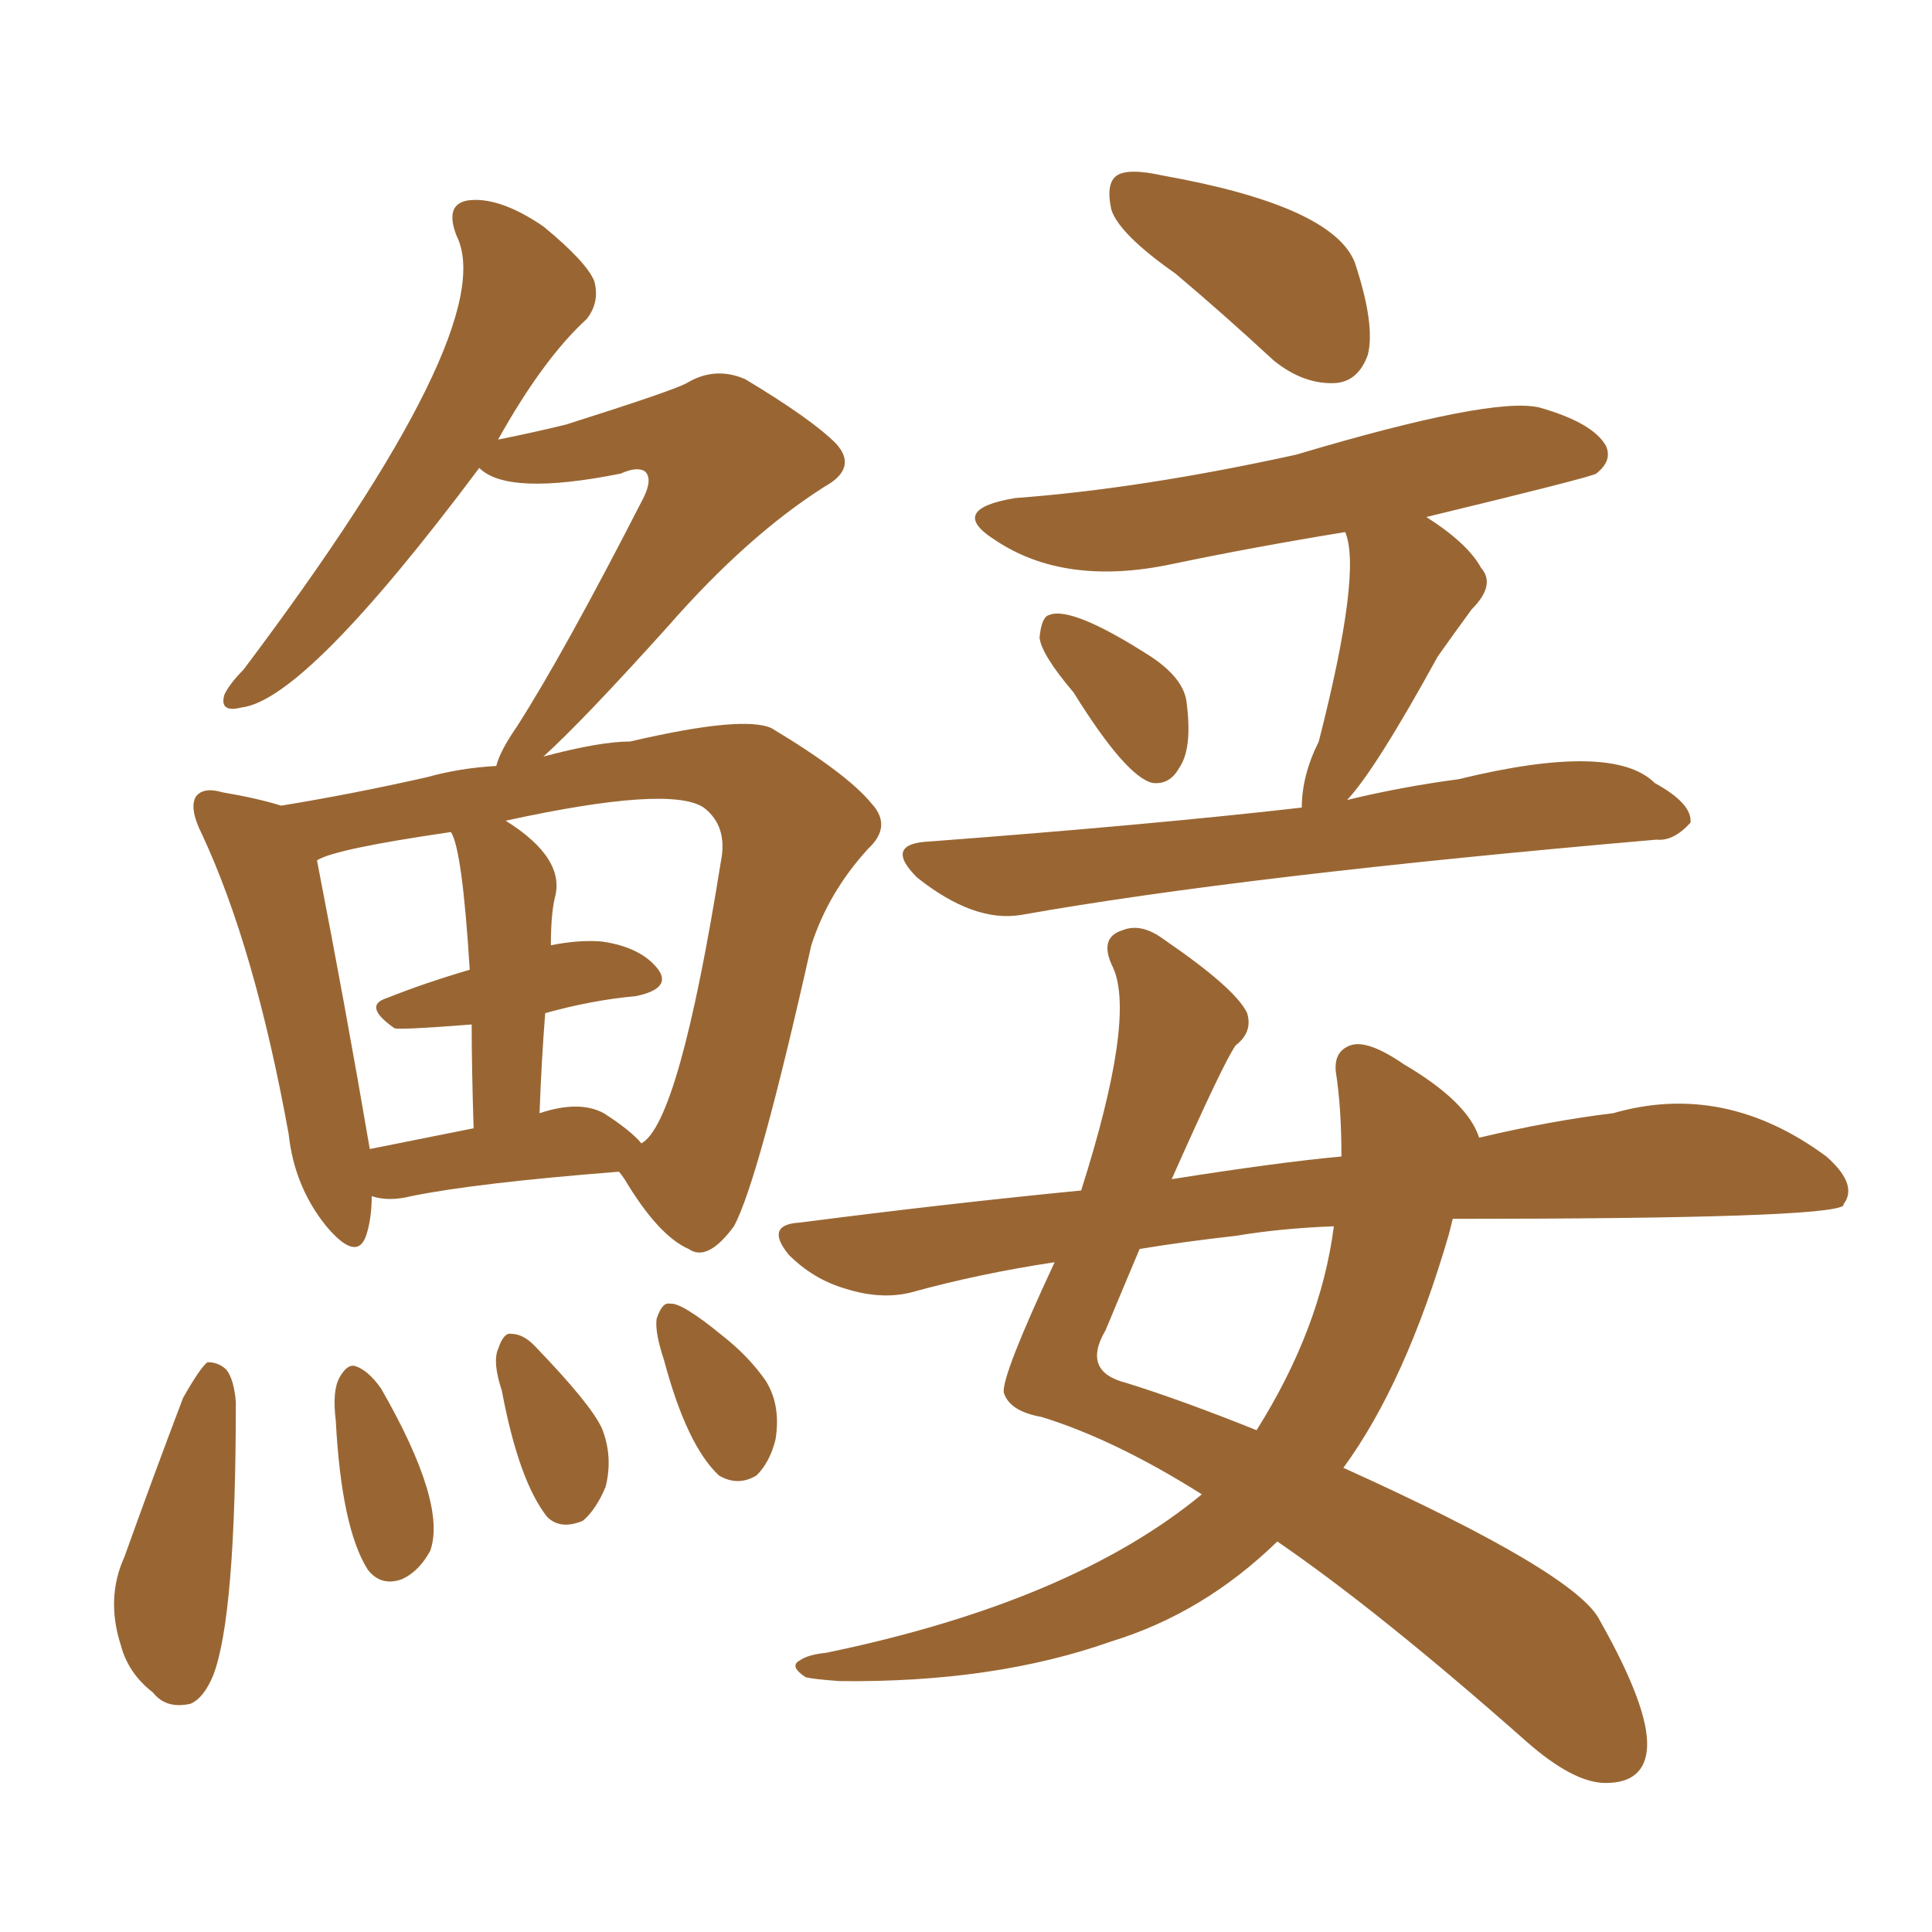 <svg xmlns="http://www.w3.org/2000/svg" xmlns:xlink="http://www.w3.org/1999/xlink" width="150" height="150"><path fill="#996633" padding="10" d="M28.86 92.87L28.86 92.87Q28.86 94.63 28.42 95.95L28.42 95.95Q27.69 98.00 25.34 95.21L25.34 95.21Q22.85 92.14 22.41 88.04L22.41 88.04Q19.78 73.54 15.67 64.75L15.67 64.75Q14.65 62.70 15.23 61.82L15.23 61.82Q15.82 61.08 17.29 61.52L17.29 61.52Q19.92 61.96 21.83 62.55L21.83 62.55Q27.25 61.67 33.11 60.35L33.11 60.35Q35.74 59.62 38.53 59.47L38.53 59.47Q38.82 58.30 40.14 56.40L40.14 56.40Q43.80 50.68 49.95 38.67L49.95 38.67Q50.68 37.21 50.10 36.62L50.10 36.62Q49.51 36.18 48.19 36.77L48.19 36.77Q39.40 38.53 37.21 36.33L37.21 36.33Q23.73 54.35 18.75 54.93L18.75 54.93Q16.99 55.37 17.43 53.91L17.43 53.91Q17.87 53.03 18.90 52.00L18.90 52.00Q38.96 25.34 35.45 18.31L35.45 18.31Q34.42 15.67 36.62 15.53L36.62 15.53Q38.96 15.38 42.19 17.58L42.19 17.58Q45.56 20.36 46.14 21.83L46.14 21.83Q46.58 23.44 45.56 24.76L45.56 24.76Q42.19 27.83 38.67 34.13L38.67 34.13Q41.60 33.54 43.95 32.96L43.95 32.96Q52.29 30.32 53.32 29.74L53.32 29.74Q55.52 28.42 57.86 29.44L57.86 29.44Q62.99 32.52 64.89 34.42L64.89 34.42Q66.65 36.33 64.01 37.79L64.01 37.79Q58.01 41.60 51.86 48.63L51.86 48.63Q45.26 55.96 42.19 58.74L42.19 58.74Q46.58 57.57 48.93 57.57L48.93 57.57Q57.71 55.52 59.91 56.54L59.91 56.54Q65.77 60.06 67.68 62.40L67.68 62.40Q69.29 64.16 67.38 65.92L67.38 65.92Q64.31 69.29 62.99 73.39L62.99 73.39Q58.89 91.70 56.98 95.21L56.98 95.21Q54.93 98.00 53.47 96.97L53.47 96.97Q51.12 95.95 48.49 91.55L48.49 91.55Q48.19 91.11 48.05 90.97L48.05 90.97Q36.91 91.85 31.93 92.87L31.93 92.87Q30.18 93.31 28.86 92.87ZM46.88 86.43L46.88 86.43Q48.93 87.74 49.80 88.77L49.80 88.77Q52.73 87.16 55.96 66.94L55.96 66.94Q56.54 64.16 54.64 62.70L54.64 62.70Q52.00 60.94 39.26 63.72L39.26 63.72Q43.95 66.65 43.07 69.73L43.07 69.73Q42.77 71.04 42.77 73.39L42.77 73.39Q44.97 72.95 46.73 73.10L46.73 73.10Q49.80 73.54 51.12 75.29L51.12 75.29Q52.15 76.76 49.37 77.34L49.37 77.34Q46.00 77.64 42.33 78.66L42.33 78.66Q42.04 82.32 41.89 86.43L41.89 86.43Q44.97 85.40 46.88 86.43ZM28.71 89.21L28.71 89.21Q32.37 88.48 36.77 87.60L36.77 87.60Q36.62 82.76 36.62 79.54L36.62 79.54Q31.05 79.98 30.62 79.83L30.62 79.83Q28.13 78.08 30.03 77.49L30.03 77.49Q32.96 76.32 36.47 75.29L36.47 75.29Q35.89 65.92 35.01 64.60L35.01 64.60Q25.93 65.92 24.61 66.80L24.61 66.80Q26.81 78.08 28.71 89.21ZM14.21 108.54L14.21 108.54Q15.53 106.20 16.11 105.76L16.11 105.76Q16.99 105.76 17.58 106.35L17.58 106.35Q18.16 107.08 18.31 108.84L18.31 108.84Q18.31 125.54 16.55 130.08L16.55 130.08Q15.82 131.84 14.79 132.28L14.79 132.28Q12.89 132.71 11.87 131.40L11.87 131.40Q9.96 129.93 9.38 127.73L9.38 127.73Q8.20 124.07 9.67 120.85L9.67 120.85Q11.87 114.70 14.21 108.54ZM26.07 110.30L26.07 110.30Q25.78 107.96 26.37 106.93L26.37 106.93Q26.95 105.91 27.54 106.05L27.54 106.05Q28.56 106.35 29.59 107.81L29.59 107.81Q34.72 116.75 33.40 120.41L33.40 120.41Q32.52 122.02 31.20 122.61L31.20 122.61Q29.59 123.19 28.56 121.88L28.56 121.88Q26.51 118.65 26.07 110.30ZM38.96 107.96L38.96 107.96Q38.23 105.76 38.67 104.74L38.67 104.74Q39.11 103.42 39.70 103.56L39.70 103.56Q40.58 103.56 41.46 104.44L41.46 104.44Q45.85 108.98 46.73 110.89L46.73 110.89Q47.61 113.09 47.02 115.43L47.02 115.43Q46.29 117.19 45.26 118.07L45.26 118.07Q43.51 118.80 42.48 117.77L42.48 117.77Q40.28 114.99 38.96 107.96ZM51.56 105.62L51.56 105.62Q50.83 103.42 50.98 102.39L50.98 102.39Q51.42 101.07 52.00 101.22L52.00 101.22Q52.88 101.07 56.10 103.71L56.10 103.71Q58.15 105.32 59.47 107.23L59.47 107.23Q60.64 109.13 60.21 111.77L60.21 111.77Q59.77 113.53 58.74 114.55L58.74 114.55Q57.28 115.43 55.81 114.55L55.81 114.55Q53.32 112.21 51.56 105.62ZM91.26 21.24L91.26 21.24Q86.87 18.16 86.28 16.26L86.28 16.26Q85.84 14.21 86.72 13.62L86.72 13.62Q87.60 13.04 90.23 13.62L90.23 13.62Q103.42 15.97 105.18 20.36L105.18 20.36Q106.79 25.20 106.20 27.54L106.20 27.54Q105.47 29.59 103.71 29.74L103.71 29.74Q101.22 29.88 98.88 27.98L98.88 27.98Q94.92 24.32 91.26 21.24ZM83.35 53.76L83.35 53.76Q80.86 50.83 80.71 49.51L80.71 49.51Q80.86 47.90 81.45 47.75L81.45 47.75Q83.20 47.02 89.36 50.98L89.36 50.98Q91.99 52.73 92.14 54.64L92.14 54.64Q92.58 58.15 91.55 59.62L91.55 59.62Q90.82 60.94 89.50 60.79L89.50 60.79Q87.45 60.35 83.35 53.76ZM101.07 62.70L101.07 62.70Q101.07 60.21 102.39 57.57L102.39 57.57Q105.76 44.38 104.44 41.31L104.44 41.31Q97.27 42.48 90.97 43.80L90.97 43.80Q82.62 45.56 77.20 41.89L77.20 41.89Q73.54 39.55 78.81 38.67L78.81 38.67Q88.62 37.94 100.63 35.30L100.63 35.30Q115.87 30.76 119.53 31.64L119.53 31.64Q123.63 32.81 124.66 34.57L124.66 34.57Q125.24 35.74 123.93 36.77L123.93 36.77Q123.49 37.06 110.74 40.14L110.74 40.14Q113.96 42.19 114.99 44.09L114.99 44.09Q116.16 45.41 114.26 47.31L114.26 47.31Q112.65 49.51 111.62 50.98L111.62 50.98Q106.79 59.77 104.59 62.11L104.59 62.11Q108.84 61.08 113.23 60.50L113.23 60.50Q125.24 57.57 128.47 60.79L128.47 60.79Q131.40 62.40 131.25 63.87L131.25 63.87Q129.93 65.33 128.61 65.19L128.61 65.19Q96.53 67.97 79.25 71.04L79.25 71.04Q75.59 71.63 71.19 68.12L71.19 68.12Q68.55 65.48 72.22 65.33L72.22 65.33Q89.65 64.01 101.07 62.70ZM112.79 94.63L112.79 94.63Q112.65 95.21 112.50 95.80L112.50 95.80Q109.13 107.37 104.30 113.96L104.30 113.96Q122.46 122.17 124.22 125.83L124.22 125.83Q128.03 132.57 127.88 135.64L127.88 135.64Q127.73 138.43 124.66 138.43L124.66 138.43Q122.17 138.43 118.51 135.21L118.51 135.21Q107.08 125.10 99.17 119.68L99.17 119.68Q93.46 125.24 86.28 127.44L86.28 127.44Q77.20 130.66 65.19 130.52L65.19 130.52Q63.13 130.37 62.55 130.22L62.55 130.22Q61.23 129.35 62.11 128.91L62.11 128.91Q62.70 128.47 64.16 128.32L64.16 128.32Q83.20 124.37 93.31 116.02L93.31 116.02Q86.57 111.77 80.86 110.01L80.86 110.01Q78.37 109.57 77.93 108.11L77.93 108.11Q77.78 106.79 81.88 98.00L81.88 98.00Q76.03 98.88 70.75 100.34L70.75 100.34Q68.41 100.93 65.63 100.05L65.63 100.05Q63.13 99.32 61.23 97.41L61.23 97.41Q59.33 95.07 62.11 94.92L62.11 94.92Q73.39 93.46 83.94 92.43L83.94 92.43Q88.18 79.10 86.43 75.15L86.43 75.15Q85.25 72.80 87.16 72.22L87.16 72.22Q88.62 71.63 90.38 72.95L90.38 72.95Q95.95 76.76 96.83 78.66L96.83 78.66Q97.27 80.13 95.95 81.15L95.95 81.15Q95.07 82.32 90.97 91.55L90.97 91.55Q99.32 90.23 104.15 89.79L104.15 89.79Q104.15 85.99 103.71 83.20L103.71 83.20Q103.56 81.59 104.88 81.15L104.88 81.15Q106.20 80.71 108.98 82.62L108.98 82.62Q113.96 85.55 114.84 88.33L114.84 88.33Q120.41 87.01 125.24 86.43L125.24 86.43Q133.89 83.94 141.80 89.79L141.80 89.79Q144.14 91.85 143.26 93.31L143.26 93.31Q143.12 93.46 143.12 93.60L143.12 93.60Q141.94 94.63 112.79 94.63ZM95.95 95.95L95.95 95.95L95.95 95.95Q91.99 96.39 88.48 96.97L88.48 96.97Q87.30 99.76 85.84 103.27L85.84 103.27Q83.94 106.49 87.45 107.37L87.45 107.37Q91.70 108.69 97.56 111.04L97.56 111.04Q102.54 103.13 103.56 95.21L103.56 95.21Q99.46 95.36 95.95 95.95Z"/></svg>
